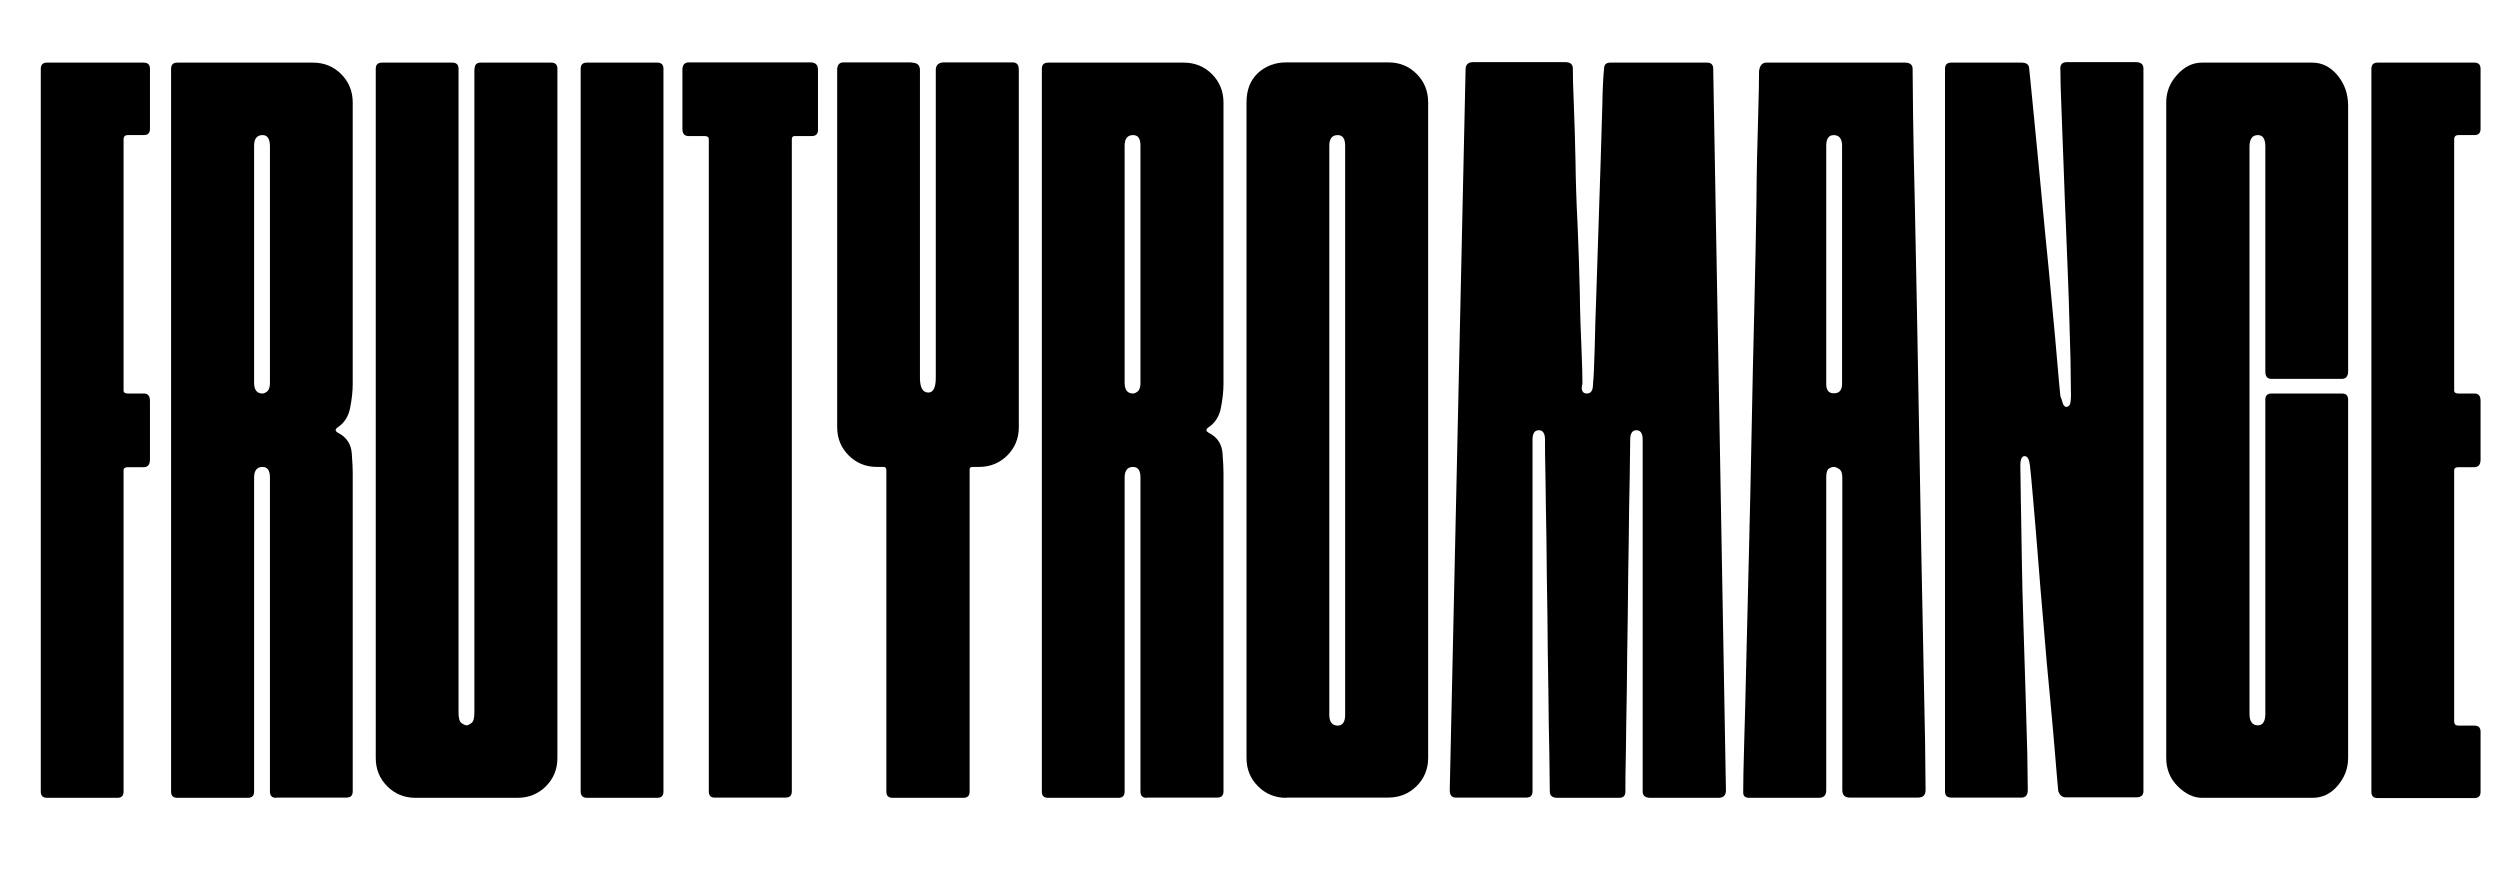 <?xml version="1.0" encoding="UTF-8"?> <!-- Generator: Adobe Illustrator 27.1.1, SVG Export Plug-In . SVG Version: 6.00 Build 0) --> <svg xmlns="http://www.w3.org/2000/svg" xmlns:xlink="http://www.w3.org/1999/xlink" id="Слой_1" x="0px" y="0px" viewBox="0 0 1041.9 364.5" style="enable-background:new 0 0 1041.9 364.5;" xml:space="preserve"> <g> <path d="M17,28.7c0-1.8,0.9-2.6,2.6-2.6h40.3c1.8,0,2.6,0.9,2.6,2.6v25c0,1.8-0.9,2.6-2.6,2.6h-6.6c-1.2,0-1.8,0.6-1.8,1.8v104.6 c0,0.9,0.6,1.3,1.8,1.3h6.6c1.8,0,2.6,1,2.6,3.1v24.5c0,2-0.9,3.1-2.6,3.1h-6.6c-1.2,0-1.8,0.4-1.8,1.3v133.9 c0,1.8-0.9,2.6-2.6,2.6H19.6c-1.8,0-2.6-0.9-2.6-2.6V28.7z"></path> <path d="M115.1,332.5c-1.8,0-2.6-0.9-2.6-2.6V199c0-2.9-1-4.4-3.1-4.4c-2.3,0-3.5,1.5-3.5,4.4v130.9c0,1.8-0.9,2.6-2.6,2.6H73.9 c-1.8,0-2.6-0.9-2.6-2.6V28.7c0-1.8,0.9-2.6,2.6-2.6h56.5c4.7,0,8.6,1.6,11.8,4.8c3.2,3.2,4.8,7.2,4.8,11.8V160 c0,3.2-0.4,6.6-1.1,10.1c-0.7,3.5-2.4,6.1-5,7.9c-1.5,0.9-1.3,1.8,0.4,2.6c3.2,1.8,5,4.5,5.3,8.3c0.3,3.8,0.4,6.6,0.4,8.3v132.6 c0,1.8-0.9,2.6-2.6,2.6H115.1z M109.4,56.3c-2.3,0-3.5,1.5-3.5,4.4v98.9c0,2.9,1.2,4.4,3.5,4.4c0.6,0,1.2-0.3,2-0.9 c0.7-0.6,1.1-1.8,1.1-3.5V60.7C112.4,57.7,111.4,56.3,109.4,56.3z"></path> <path d="M197.8,28.7c0-1.8,0.9-2.6,2.6-2.6h29.3c1.8,0,2.6,0.9,2.6,2.6v287.2c0,4.7-1.6,8.6-4.8,11.8c-3.2,3.2-7.2,4.8-11.8,4.8 h-42.5c-4.7,0-8.6-1.6-11.8-4.8c-3.2-3.2-4.8-7.1-4.8-11.8V28.7c0-1.8,0.9-2.6,2.6-2.6h29.3c1.8,0,2.6,0.9,2.6,2.6V297 c0,2.3,0.4,3.8,1.3,4.4c0.9,0.6,1.6,0.9,2.2,0.9c0.3,0,0.9-0.3,1.8-0.9c0.9-0.6,1.3-2,1.3-4.4V28.7z"></path> <path d="M242,329.9V28.7c0-1.8,0.9-2.6,2.6-2.6h29.3c1.8,0,2.6,0.9,2.6,2.6v301.2c0,1.8-0.9,2.6-2.6,2.6h-29.3 C242.9,332.5,242,331.6,242,329.9z"></path> <path d="M295.4,329.9V58c0-0.9-0.6-1.3-1.8-1.3h-6.6c-1.8,0-2.6-1-2.6-3.1V29.1c0-2,0.9-3.1,2.6-3.1h50.8c2,0,3.1,1,3.1,3.1v25 c0,1.8-0.9,2.6-2.6,2.6h-7c-0.9,0-1.3,0.4-1.3,1.3v271.8c0,1.8-0.9,2.6-2.6,2.6H298C296.3,332.5,295.4,331.6,295.4,329.9z"></path> <path d="M379.9,26.1c2.3,0,3.5,1,3.5,3.1v115.6v12.7c0,4.1,1.2,6.1,3.5,6.1c2,0,3.1-2,3.1-6.1v-6.1V29.1c0-2,1.2-3.1,3.5-3.1h26.7 h1.8c1.8,0,2.6,1,2.6,3.1V178c0,4.7-1.6,8.6-4.8,11.8c-3.2,3.2-7.2,4.8-11.8,4.8h-2.6c-0.9,0-1.3,0.3-1.3,0.9c0,1.8,0,5.9,0,12.5 c0,6.6,0,14.3,0,23.2c0,8.9,0,18.5,0,28.9c0,10.4,0,20.2,0,29.5c0,9.3,0,17.7,0,25c0,7.3,0,12.4,0,15.3c0,1.8-0.9,2.6-2.6,2.6H372 c-1.8,0-2.6-0.9-2.6-2.6c0-2.9,0-8,0-15.3c0-7.3,0-15.6,0-25c0-9.3,0-19.1,0-29.3c0-10.2,0-19.8,0-28.7c0-8.9,0-16.6,0-23.2 c0-6.6,0-10.7,0-12.5c0-0.9-0.4-1.3-1.3-1.3h-2.6c-4.7,0-8.6-1.6-11.8-4.8c-3.2-3.2-4.8-7.1-4.8-11.8V29.1c0-2,0.9-3.1,2.6-3.1 H379.9z"></path> <path d="M477.9,332.5c-1.8,0-2.6-0.9-2.6-2.6V199c0-2.9-1-4.4-3.1-4.4c-2.3,0-3.5,1.5-3.5,4.4v130.9c0,1.8-0.9,2.6-2.6,2.6h-29.3 c-1.8,0-2.6-0.9-2.6-2.6V28.7c0-1.8,0.9-2.6,2.6-2.6h56.5c4.7,0,8.6,1.6,11.8,4.8c3.2,3.2,4.8,7.2,4.8,11.8V160 c0,3.2-0.4,6.6-1.1,10.1c-0.7,3.5-2.4,6.1-5,7.9c-1.5,0.9-1.3,1.8,0.4,2.6c3.2,1.8,5,4.5,5.3,8.3c0.3,3.8,0.4,6.6,0.4,8.3v132.6 c0,1.8-0.9,2.6-2.6,2.6H477.9z M472.2,56.3c-2.3,0-3.5,1.5-3.5,4.4v98.9c0,2.9,1.2,4.4,3.5,4.4c0.6,0,1.2-0.3,2-0.9 c0.7-0.6,1.1-1.8,1.1-3.5V60.7C475.3,57.7,474.3,56.3,472.2,56.3z"></path> <path d="M536.1,332.5c-4.7,0-8.6-1.6-11.8-4.8c-3.2-3.2-4.8-7.1-4.8-11.8V42.7c0-5.3,1.6-9.3,4.8-12.3c3.2-2.9,7.1-4.4,11.8-4.4 h42.5c4.7,0,8.6,1.6,11.8,4.8c3.2,3.2,4.8,7.2,4.8,11.8v273.2c0,4.7-1.6,8.6-4.8,11.8c-3.2,3.2-7.2,4.8-11.8,4.8H536.1z M560.6,60.7c0-2.9-1-4.4-3.1-4.4c-2.3,0-3.5,1.5-3.5,4.4v237.3c0,2.9,1.2,4.4,3.5,4.4c2,0,3.1-1.5,3.1-4.4V60.7z"></path> <path d="M661.3,164c1.8,0,2.6-1.3,2.6-3.9c0.3-2.9,0.5-7.8,0.7-14.7c0.1-6.9,0.4-14.7,0.7-23.4c0.3-8.8,0.6-17.9,0.9-27.6 c0.3-9.6,0.6-18.8,0.9-27.6c0.3-8.8,0.5-16.6,0.7-23.4c0.1-6.9,0.4-11.7,0.7-14.7c0-1.8,0.9-2.6,2.6-2.6h40.3 c1.8,0,2.6,0.9,2.6,2.6l5.3,300.7c0,2-1,3.1-3.1,3.1h-28.5c-2,0-3.1-0.9-3.1-2.6V183.2c0-2.6-0.9-3.9-2.6-3.9s-2.6,1.3-2.6,3.9 c0,2.9-0.1,8.2-0.2,15.8c-0.2,7.6-0.3,16.3-0.4,26c-0.2,9.8-0.3,20.1-0.4,31.1c-0.2,10.9-0.3,21.4-0.4,31.3 c-0.2,9.9-0.3,18.7-0.4,26.3c-0.2,7.6-0.2,13-0.2,16.2c0,1.8-0.9,2.6-2.6,2.6h-25.8c-2,0-3.1-0.9-3.1-2.6c0-3.2-0.1-8.6-0.2-16.2 c-0.2-7.6-0.3-16.3-0.4-26.3c-0.2-9.9-0.3-20.4-0.4-31.3c-0.2-10.9-0.3-21.3-0.4-31.1c-0.2-9.8-0.3-18.5-0.4-26 c-0.2-7.6-0.2-12.8-0.2-15.8c0-2.6-0.9-3.9-2.6-3.9s-2.6,1.3-2.6,3.9v146.6c0,1.8-0.9,2.6-2.6,2.6h-29.3c-1.8,0-2.6-1-2.6-3.1 l6.6-300.3c0-2,1-3.1,3.1-3.1h38.5c2,0,3.1,0.9,3.1,2.6c0,2.9,0.1,7.8,0.4,14.7c0.3,6.9,0.5,14.7,0.7,23.4 c0.1,8.8,0.4,17.9,0.9,27.6c0.4,9.6,0.7,18.8,0.9,27.6c0.1,8.8,0.4,16.6,0.7,23.4c0.3,6.9,0.4,11.8,0.4,14.7 C658.7,162.6,659.6,164,661.3,164z"></path> <path d="M762.2,195.3c-0.7,0.4-1.1,1.7-1.1,3.7v130.4c0,2-1,3.1-3.1,3.1h-28.9c-1.8,0-2.6-0.7-2.6-2.2c0-3.8,0.1-10.6,0.4-20.4 c0.3-9.8,0.6-21.4,0.9-35c0.3-13.6,0.7-28.6,1.1-45.1c0.4-16.5,0.8-33.2,1.1-50.1c0.3-16.9,0.7-33.6,1.1-50.1 c0.4-16.5,0.7-31.5,0.9-45.1c0.1-13.6,0.4-25.2,0.7-35c0.3-9.8,0.4-16.4,0.4-19.9c0.3-2.3,1.3-3.5,3.1-3.5H794c2,0,3.1,0.9,3.1,2.6 c0,3.5,0.1,10.1,0.2,19.9c0.1,9.8,0.4,21.5,0.7,35.2c0.3,13.7,0.6,28.7,0.9,45.1c0.3,16.3,0.6,33,0.9,50.1 c0.3,17.1,0.6,33.8,0.9,50.1c0.3,16.3,0.6,31.4,0.9,45.1c0.3,13.7,0.5,25.5,0.7,35.2c0.1,9.8,0.2,16.4,0.2,19.9c0,2-1,3.1-3.1,3.1 h-28.5c-2,0-3.1-1-3.1-3.1V199c0-1.8-0.4-2.9-1.3-3.5c-0.9-0.6-1.6-0.9-2.2-0.9C763.6,194.6,763,194.8,762.2,195.3z M767.7,160 V60.7c0-2.9-1.2-4.4-3.5-4.4c-2,0-3.1,1.5-3.1,4.4V160c0,2.6,1,3.9,3.1,3.9C766.5,164,767.7,162.6,767.7,160z"></path> <path d="M842.6,26.1c2,0,3.1,0.9,3.1,2.6c0.3,2.9,0.8,8,1.5,15.1c0.7,7.2,1.5,15.4,2.4,24.7c0.9,9.3,1.8,19.1,2.8,29.3 c1,10.2,2,19.9,2.8,29.1c0.9,9.2,1.6,17.2,2.2,24.1c0.6,6.9,1,11.6,1.3,14.2c0.3,0.6,0.6,1.5,0.9,2.6c0.3,1.2,0.9,1.8,1.8,1.8 c0.9-0.3,1.4-0.9,1.5-2c0.1-1,0.2-1.8,0.2-2.4c0-3.2-0.1-8.4-0.2-15.5c-0.2-7.1-0.4-15.2-0.7-24.3c-0.3-9-0.7-18.5-1.1-28.5 c-0.4-9.9-0.8-19.4-1.1-28.5c-0.3-9-0.6-17-0.9-23.9c-0.3-6.9-0.4-11.9-0.4-15.1c-0.3-2.3,0.6-3.5,2.6-3.5h28.9 c2,0,3.1,0.9,3.1,2.6v301.2c0,1.8-1,2.6-3.1,2.6h-29.3c-1.5,0-2.5-0.9-3.1-2.6c-0.3-2.9-0.7-7.9-1.3-15.1 c-0.6-7.1-1.3-15.4-2.2-24.7c-0.9-9.3-1.8-19.1-2.6-29.3c-0.9-10.2-1.7-19.8-2.4-28.9c-0.7-9-1.4-17-2-23.9 c-0.6-6.9-1-11.4-1.3-13.8c-0.3-2.6-1-3.9-2.2-3.9c-1.2,0-1.8,1.3-1.8,3.9c0,2.6,0.1,7.4,0.2,14.2c0.1,6.9,0.3,14.8,0.4,23.9 c0.1,9,0.4,18.6,0.7,28.7c0.3,10.1,0.6,19.7,0.9,28.9c0.3,9.2,0.5,17.4,0.7,24.5c0.1,7.2,0.2,12.2,0.2,15.1c0,2-0.9,3.1-2.6,3.1 h-29.3c-1.8,0-2.6-0.9-2.6-2.6V28.7c0-1.8,0.9-2.6,2.6-2.6H842.6z"></path> <path d="M937.5,297.5c0,3.2,1.2,4.8,3.5,4.8c2,0,3.1-1.6,3.1-4.8V166.6c0-1.8,0.9-2.6,2.6-2.6h29.3c1.8,0,2.6,0.9,2.6,2.6v149.3 c0,4.4-1.5,8.2-4.4,11.6c-2.9,3.4-6.4,5-10.5,5h-46c-3.5,0-6.9-1.6-10.1-4.8c-3.2-3.2-4.8-7.1-4.8-11.8V42.7 c0-4.4,1.5-8.2,4.6-11.6c3.1-3.4,6.5-5,10.3-5h46c4.1,0,7.6,1.8,10.5,5.3c2.9,3.5,4.4,7.7,4.4,12.7v110.7c0,2-0.9,3.1-2.6,3.1 h-29.3c-1.8,0-2.6-1-2.6-3.1V61.1c0-3.2-1-4.8-3.1-4.8c-2.3,0-3.5,1.6-3.5,4.8V297.5z"></path> <path d="M988.3,28.7c0-1.8,0.9-2.6,2.6-2.6h40.3c1.8,0,2.6,0.9,2.6,2.6v25c0,1.8-0.9,2.6-2.6,2.6h-6.6c-1.2,0-1.8,0.6-1.8,1.8 v104.6c0,0.9,0.6,1.3,1.8,1.3h6.6c1.8,0,2.6,1,2.6,3.1v24.5c0,2-0.9,3.1-2.6,3.1h-6.6c-1.2,0-1.8,0.4-1.8,1.3v104.6 c0,1.2,0.6,1.8,1.8,1.8h6.6c1.8,0,2.6,0.9,2.6,2.6v25c0,1.8-0.9,2.6-2.6,2.6h-40.3c-1.8,0-2.6-0.9-2.6-2.6V28.7z"></path> </g> </svg> 
